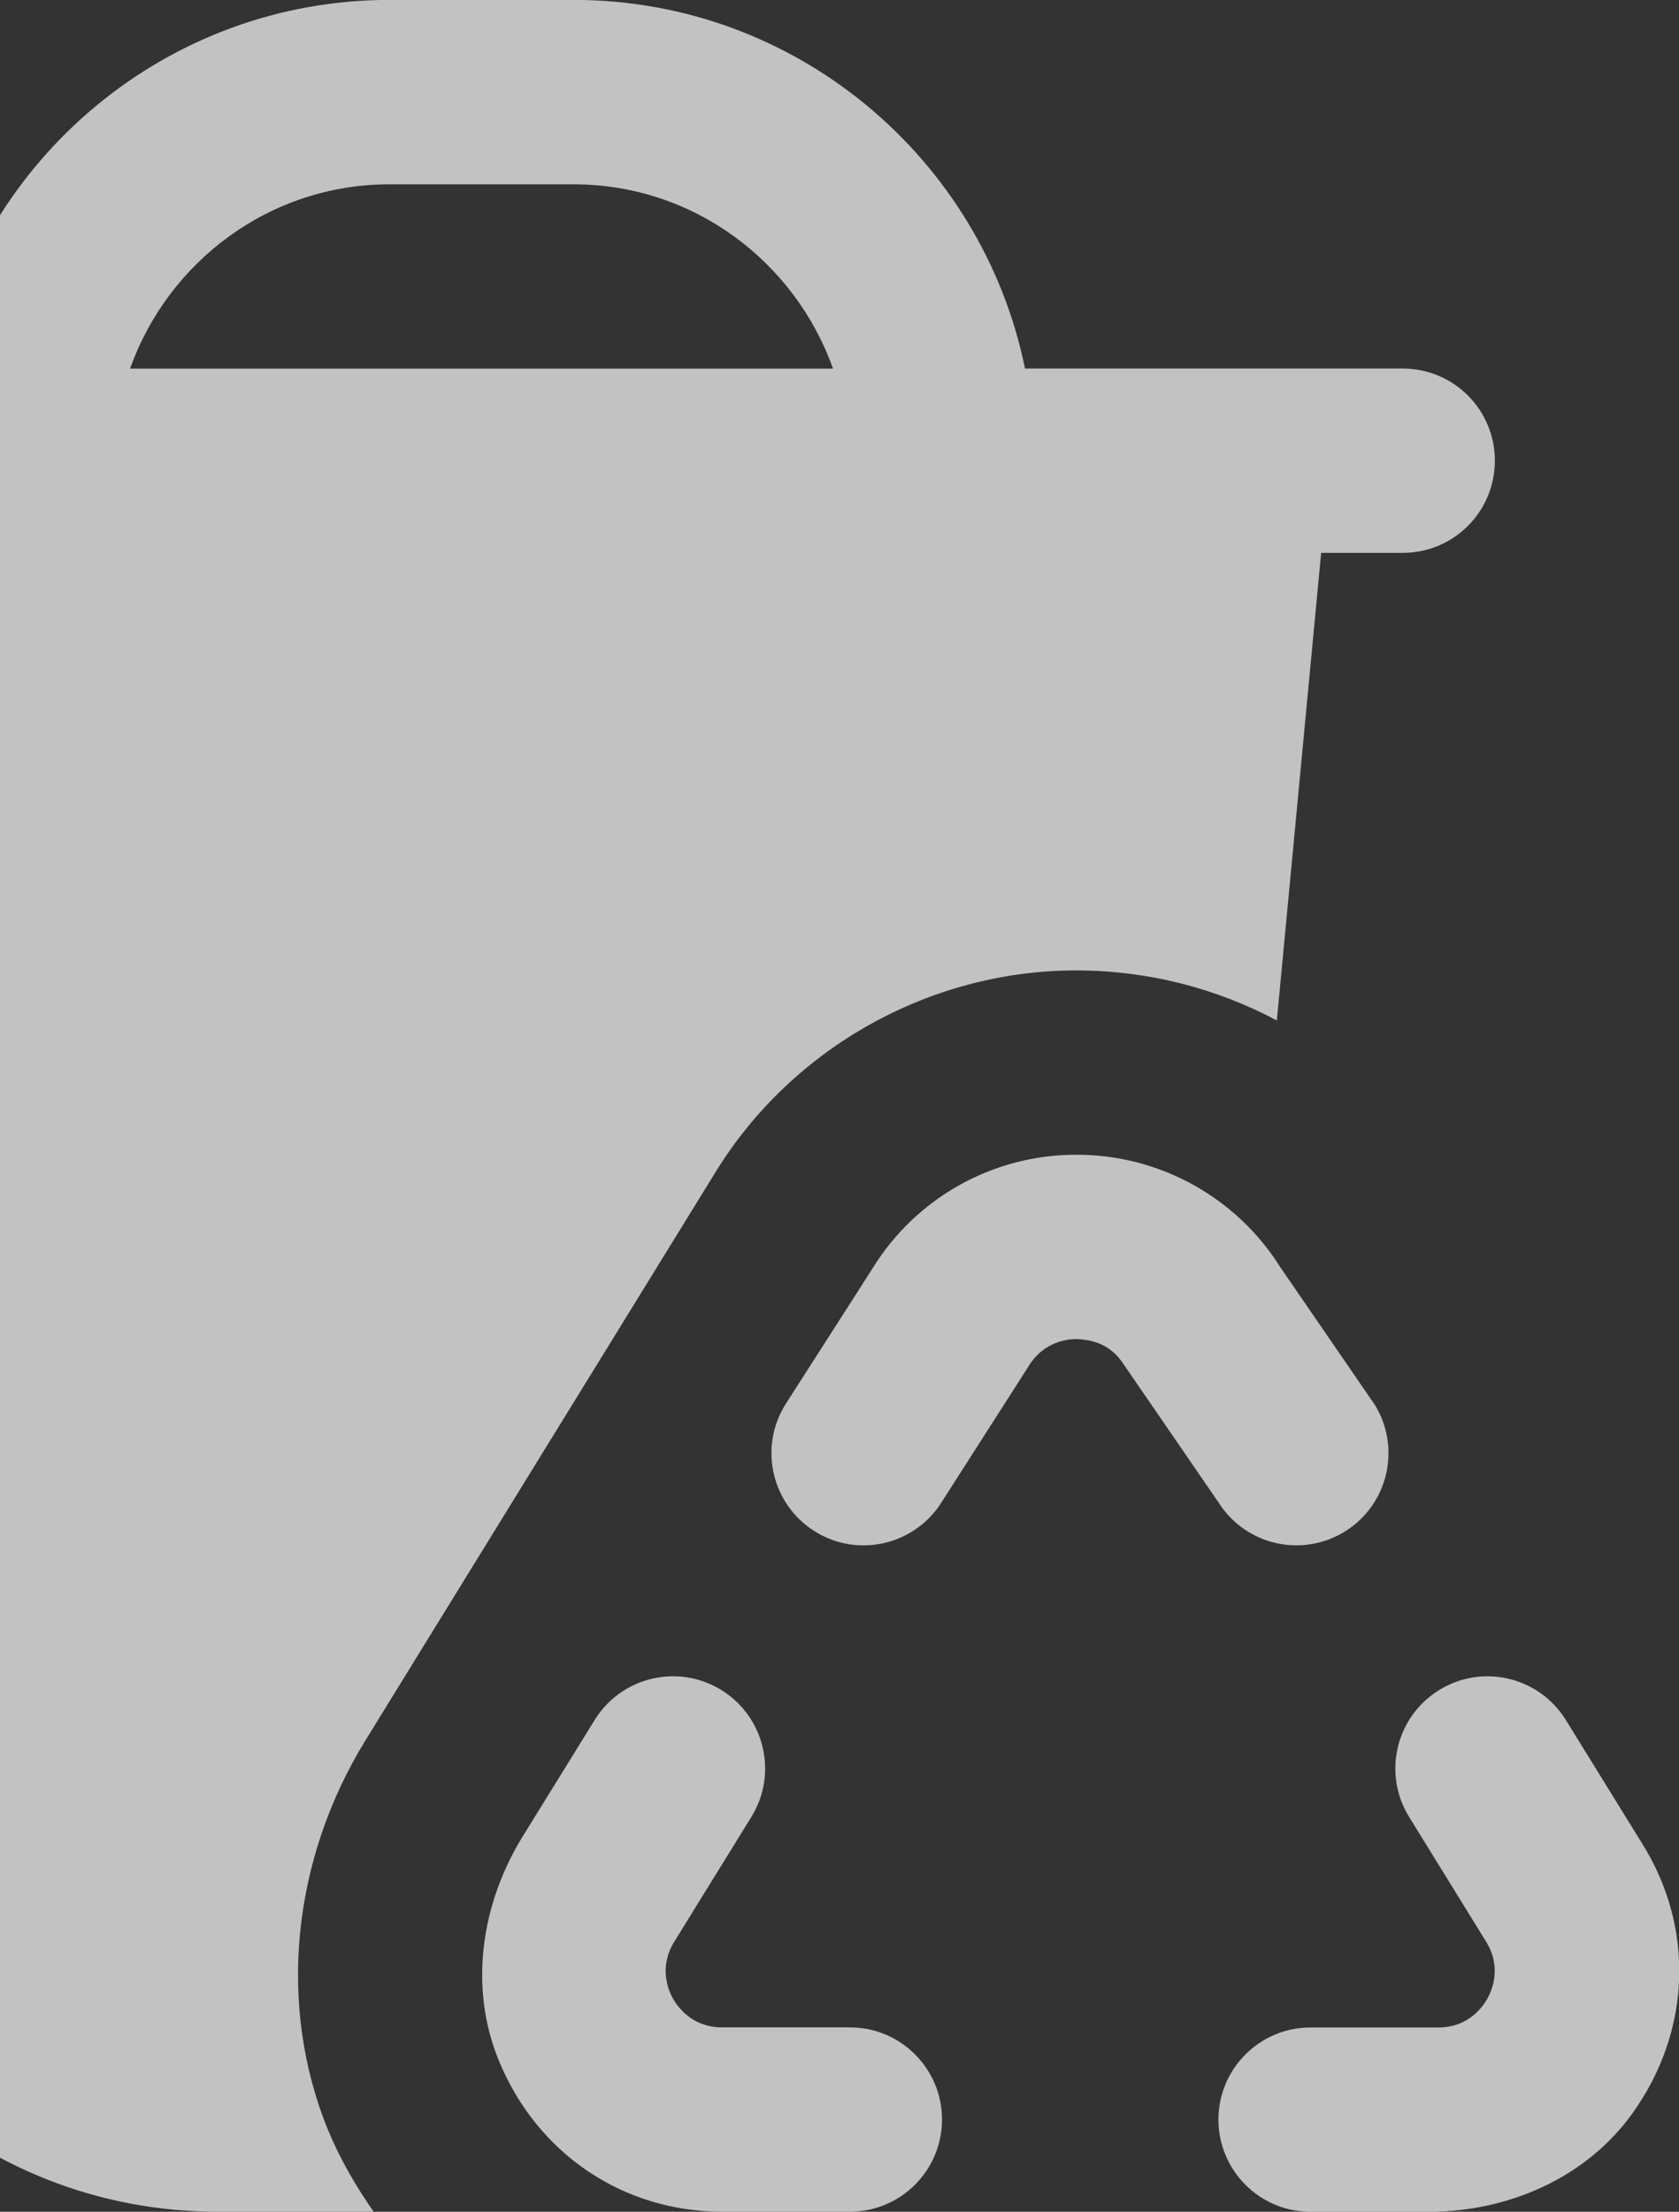 <svg width="120" height="158" viewBox="0 0 120 158" fill="none" xmlns="http://www.w3.org/2000/svg">
<rect x="0" y="0" width="120" height="158" fill="#333333" stroke="none"/>
<g clip-path="url(#clip0_510_11)">
<path d="M116.643 151.009C113.344 155.584 107.781 158 102.139 158H93.667C90.033 158 87.083 155.051 87.083 151.417C87.083 147.783 90.033 144.834 93.667 144.834H102.798C104.937 144.834 105.964 143.379 106.313 142.76C106.656 142.135 107.334 140.489 106.201 138.685L100.737 129.837C98.802 126.756 99.73 122.694 102.811 120.759C105.892 118.823 109.954 119.751 111.889 122.832L117.354 131.674C121.119 137.665 120.909 145.091 116.643 151.009ZM98.229 100.311L91.507 90.528C88.367 85.525 82.87 82.49 76.965 82.49H76.892C70.967 82.49 65.47 85.564 62.363 90.607L56.115 100.357C54.206 103.451 55.174 107.506 58.268 109.415C61.362 111.325 65.418 110.357 67.327 107.263L73.535 97.566C74.595 95.847 76.273 95.656 76.945 95.656C77.781 95.709 79.289 95.828 80.362 97.539L87.077 107.309C89.012 110.39 93.074 111.318 96.155 109.383C99.236 107.447 100.158 103.385 98.229 100.304V100.311ZM48.103 142.78C47.755 142.161 47.07 140.522 48.189 138.711L53.706 129.784C55.615 126.69 54.647 122.635 51.553 120.726C48.459 118.816 44.404 119.784 42.501 122.872L37.333 131.226C34.39 136.006 33.508 141.963 35.635 147.158C38.38 153.879 44.562 157.994 51.612 157.994H60.743C64.377 157.994 67.327 155.045 67.327 151.411C67.327 147.777 64.377 144.827 60.743 144.827H51.612C49.486 144.827 48.452 143.392 48.103 142.78ZM23.442 152.154C19.828 143.313 20.829 132.911 26.122 124.32L51.158 83.701C56.622 74.833 66.484 69.323 76.899 69.323C82.034 69.323 86.925 70.594 91.257 72.898L94.424 39.494H100.257C103.897 39.494 106.84 36.551 106.84 32.911C106.84 29.27 103.897 26.327 100.257 26.327H73.258C70.197 11.324 56.905 -0.006 41.007 -0.006H27.84C11.948 -0.006 -1.351 11.324 -4.412 26.327H-31.417C-35.051 26.327 -38 29.27 -38 32.911C-38 36.551 -35.051 39.494 -31.417 39.494H-25.755L-17.223 128.231C-15.59 145.202 -1.502 157.994 15.542 157.994H26.701C25.444 156.177 24.305 154.255 23.442 152.141V152.154ZM9.295 26.334C12.02 18.691 19.262 13.167 27.833 13.167H41C49.572 13.167 56.813 18.691 59.539 26.334H9.295Z" fill="white" fill-opacity="0.7"/>
</g>
<defs>
<clipPath id="clip0_510_11">
<rect width="158" height="158" fill="white" transform="translate(-38)"/>
</clipPath>
</defs>
</svg>

